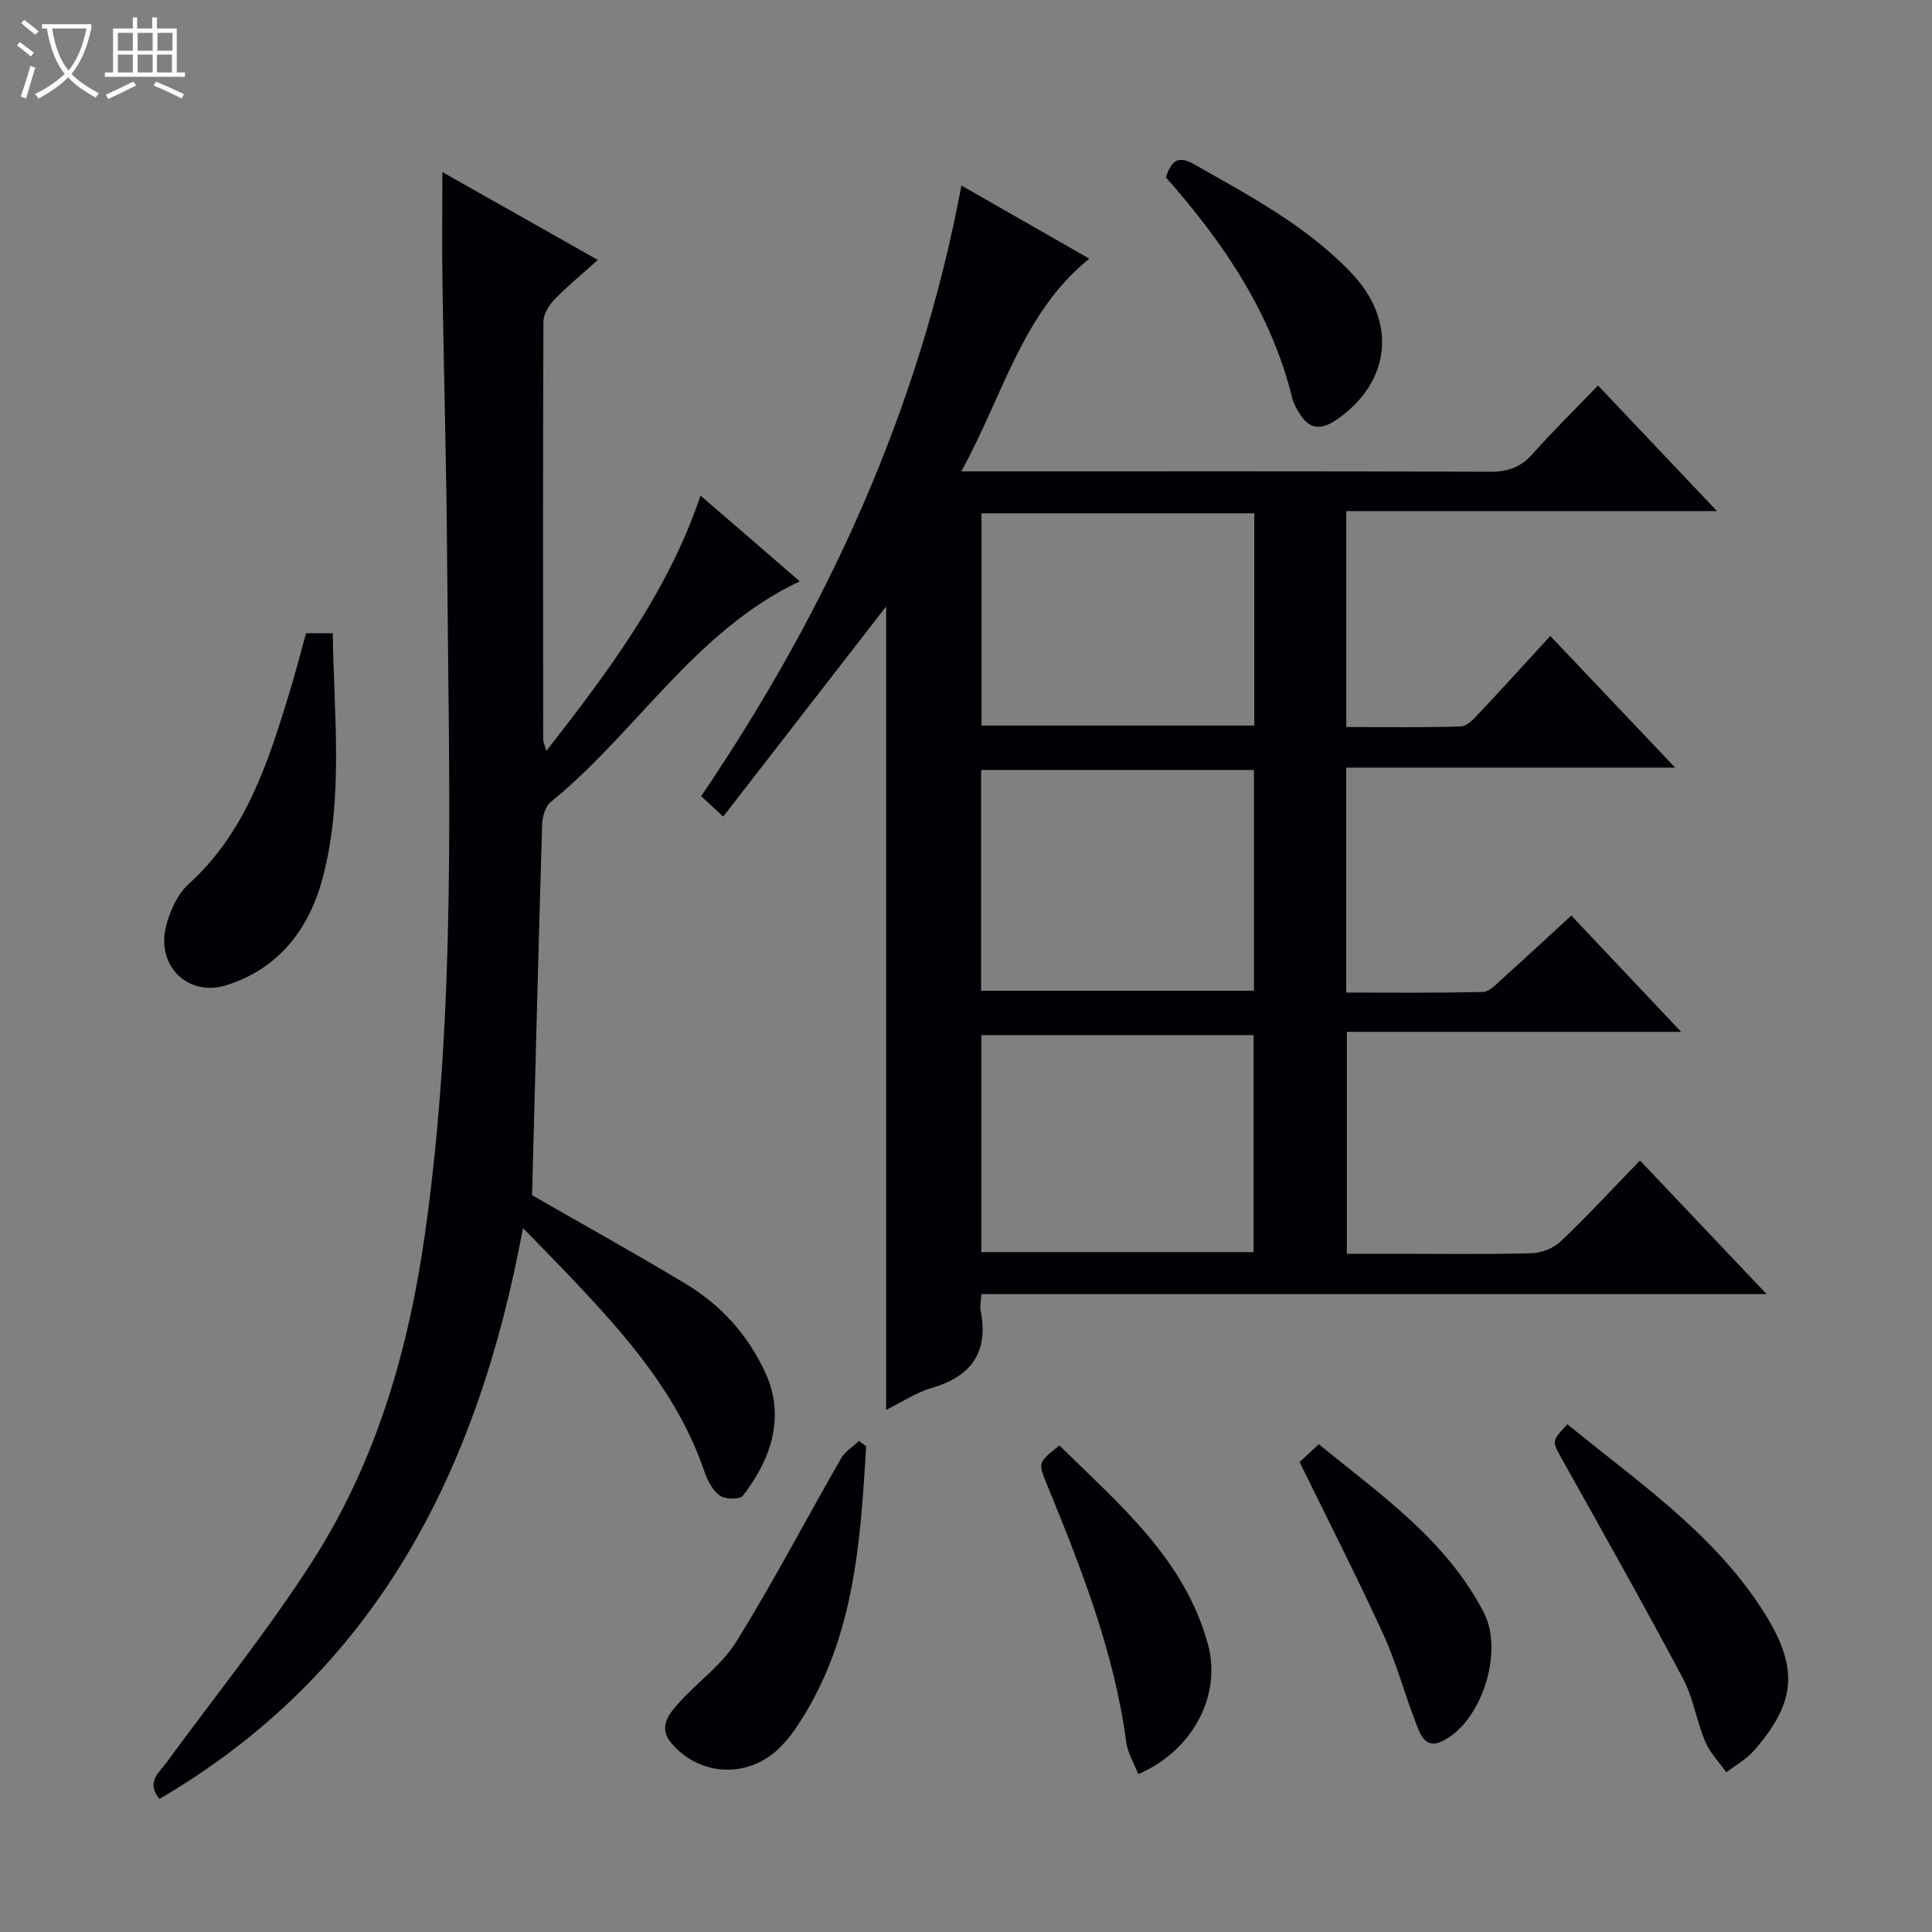 <svg enable-background="new 0 0 400 400" viewBox="0 0 400 400" xmlns="http://www.w3.org/2000/svg"><rect x="0" y="0" width="400" height="400" fill="#808080" stroke="none"/><path d="m6.4 11.7c-1-.8-1.9-1.6-2.9-2.3l.6-.7c.9.7 1.9 1.4 2.9 2.2zm-2.1 8.3c.7-2.1 1.4-4.2 2-6.4.2.1.6.3 1 .4-.7 2.3-1.3 4.4-1.9 6.4zm3-12.8c-1.1-.9-2.1-1.7-2.9-2.4l.6-.7c1 .8 2 1.5 3 2.4zm1.4-1.3v-.9h10.2v.9c-.9 4.2-2.3 7.3-4.1 9.4 1.3 1.4 3.2 2.7 5.7 4-.2.2-.4.5-.7.9-2.5-1.4-4.4-2.7-5.7-4.2-1.4 1.5-3.5 3-6.1 4.4 0 0 0 0-.1-.1-.3-.4-.5-.7-.7-.8 2.7-1.3 4.7-2.8 6.2-4.2-1.8-2.2-3-5.3-3.7-9.4zm9.2 0h-7.1c.6 3.8 1.7 6.7 3.4 8.7 1.7-2.1 2.9-4.8 3.7-8.7z" fill="#fcfbfa"/><path d="m31.6 3.6h.9v2.3h4.1v9.1h1.7v.9h-16.6v-.9h1.7v-9.1h4.1v-2.3h.9v2.3h3.1v-2.3zm-4 13.3.6.8c-1.9.9-3.8 1.9-5.8 2.8-.2-.3-.3-.6-.5-.9 2-.9 3.9-1.8 5.7-2.7zm-3.2-10.1v3.7h3.1v-3.7zm0 4.5v3.7h3.1v-3.7zm4.1-4.5v3.7h3.1v-3.7zm0 4.5v3.7h3.1v-3.7zm9.1 9.1c-2.1-1.1-4.1-2-5.8-2.7l.5-.8c2.2.9 4.1 1.8 5.8 2.6zm-1.9-13.6h-3.1v3.7h3.1zm-3.2 4.5v3.7h3.1v-3.7z" fill="#fcfbfa"/><g fill="#010105"><path d="m149.73 169.07c-2.16-2-3.35-3.11-4.56-4.23 26.13-38.57 45.19-80 53.88-126.43 9.03 5.16 17.52 10.02 26.47 15.14-14 11.37-17.79 28.31-26.5 44.04h6.56c34.33 0 68.65-.05 102.98.08 3.64.01 6.29-.93 8.72-3.66 4.2-4.72 8.71-9.15 13.57-14.2 8.28 8.75 16.1 17 24.64 26.01-26.08 0-51.27 0-76.76 0v44.7c7.92 0 15.84.14 23.75-.13 1.33-.05 2.78-1.68 3.88-2.86 4.78-5.07 9.46-10.25 14.61-15.86 8.49 8.95 16.75 17.66 25.85 27.26-23.41 0-45.61 0-68.11 0v46.57c9.51 0 18.93.11 28.34-.13 1.36-.04 2.79-1.66 4.01-2.75 4.69-4.21 9.31-8.51 14.26-13.07 7.48 7.92 14.75 15.62 22.74 24.08-23.5 0-46.14 0-69.21 0v45.95h10.84c9.16 0 18.33.15 27.49-.12 2.06-.06 4.54-1.08 6.02-2.5 5.52-5.27 10.71-10.88 16.34-16.69 8.78 9.26 17.07 18.01 26.21 27.65-54.91 0-108.59 0-162.56 0-.08 1.48-.33 2.48-.16 3.39 1.69 8.62-1.87 13.66-10.19 16.07-3.26.95-6.21 2.97-9.37 4.53 0-55.79 0-111.18 0-166.36-10.94 14.13-22.13 28.56-33.74 43.52zm53.4 36.05h56.48c0-15.57 0-30.66 0-45.71-19.03 0-37.75 0-56.48 0zm.05 54.12h56.35c0-15.25 0-30.14 0-44.93-18.99 0-37.59 0-56.35 0zm.03-152.97v43.95h56.48c0-14.81 0-29.25 0-43.95-18.83 0-37.42 0-56.48 0z"/><path d="m91.59 35.63c10.8 6.1 21.19 11.97 32.19 18.19-3.24 2.91-6.28 5.4-9 8.2-1.14 1.18-2.26 3.03-2.27 4.57-.12 28.83-.08 57.66-.05 86.5 0 .46.24.92.65 2.39 12.93-16.6 25.11-32.74 31.93-52.87 7.01 6.06 13.64 11.78 20.54 17.74-21.79 10.33-33.79 31.28-51.6 45.74-1.15.93-1.7 3.15-1.74 4.8-.77 25.59-1.41 51.19-2.08 76.56 10.55 6.07 21.32 12.03 31.85 18.38 7.27 4.38 12.83 10.54 16.43 18.33 4.63 10.03.31 19.18-4.67 25.55-.63.8-3.65.72-4.76-.08-1.48-1.07-2.53-3.11-3.16-4.94-5.37-15.74-15.97-27.88-27.12-39.64-3.18-3.36-6.44-6.65-10.45-10.8-9.32 50.32-30.36 91.9-75.28 118.21-2.81-3.54-.09-5.41 1.49-7.57 10.11-13.82 20.91-27.19 30.14-41.57 13.28-20.71 19.98-43.86 23.41-68.25 6.58-46.75 4.86-93.69 4.52-140.61-.13-18.31-.67-36.62-.94-54.93-.13-7.76-.03-15.52-.03-23.9z"/><path d="m63.37 131.1h5.53c.2 16.94 2.3 33.94-2.06 50.54-2.77 10.55-9.05 18.96-20.06 22.36-7.92 2.44-14.51-4.11-12.39-12.3.8-3.09 2.33-6.54 4.62-8.62 11.83-10.7 16.45-25.04 20.87-39.54 1.25-4.07 2.31-8.21 3.49-12.44z"/><path d="m324.52 294.88c14.34 11.77 29.91 22.28 40.25 38.24 7.75 11.96 7.26 19.11-1.61 29.31-1.57 1.8-3.81 3.02-5.75 4.51-1.48-2.1-3.38-4.02-4.35-6.33-1.8-4.27-2.48-9.07-4.63-13.12-8.11-15.24-16.59-30.29-25.02-45.36-2.1-3.76-2.26-3.67 1.11-7.25z"/><path d="m179.32 299.42c-1.19 20.49-2.54 40.94-14.81 58.75-.75 1.09-1.61 2.12-2.51 3.09-6.41 6.97-16.91 6.84-23.02-.38-2.76-3.26-.51-6.01 1.58-8.33 3.88-4.32 8.91-7.85 11.9-12.68 7.66-12.37 14.43-25.3 21.68-37.94.82-1.43 2.44-2.4 3.69-3.59.5.36.99.72 1.49 1.08z"/><path d="m235.67 367.32c-.94-2.41-2.21-4.45-2.5-6.63-2.48-18.81-9.41-36.22-16.51-53.59-1.76-4.3-1.74-4.31 2.69-7.84 12.31 12.18 25.92 23.42 30.75 41.21 2.86 10.62-3.2 22.02-14.43 26.85z"/><path d="m269.07 302.7c1.06-.98 2.26-2.1 3.97-3.69 12.74 10.41 26.36 19.77 34.16 34.83 4.27 8.25-.57 22.83-8.61 26.66-3.62 1.73-4.61-1.61-5.52-3.96-2.33-6.01-3.98-12.31-6.66-18.15-5.45-11.88-11.39-23.53-17.34-35.69z"/><path d="m241.39 36.72c1.17-3.56 2.55-4.59 5.94-2.66 11.55 6.59 23.35 12.79 32.62 22.63 9.24 9.81 8.02 22.18-2.82 29.93-4 2.86-6.46 2.25-8.76-2.17-.31-.59-.62-1.2-.78-1.83-4.31-17.75-14.23-32.33-26.2-45.9z"/></g></svg>